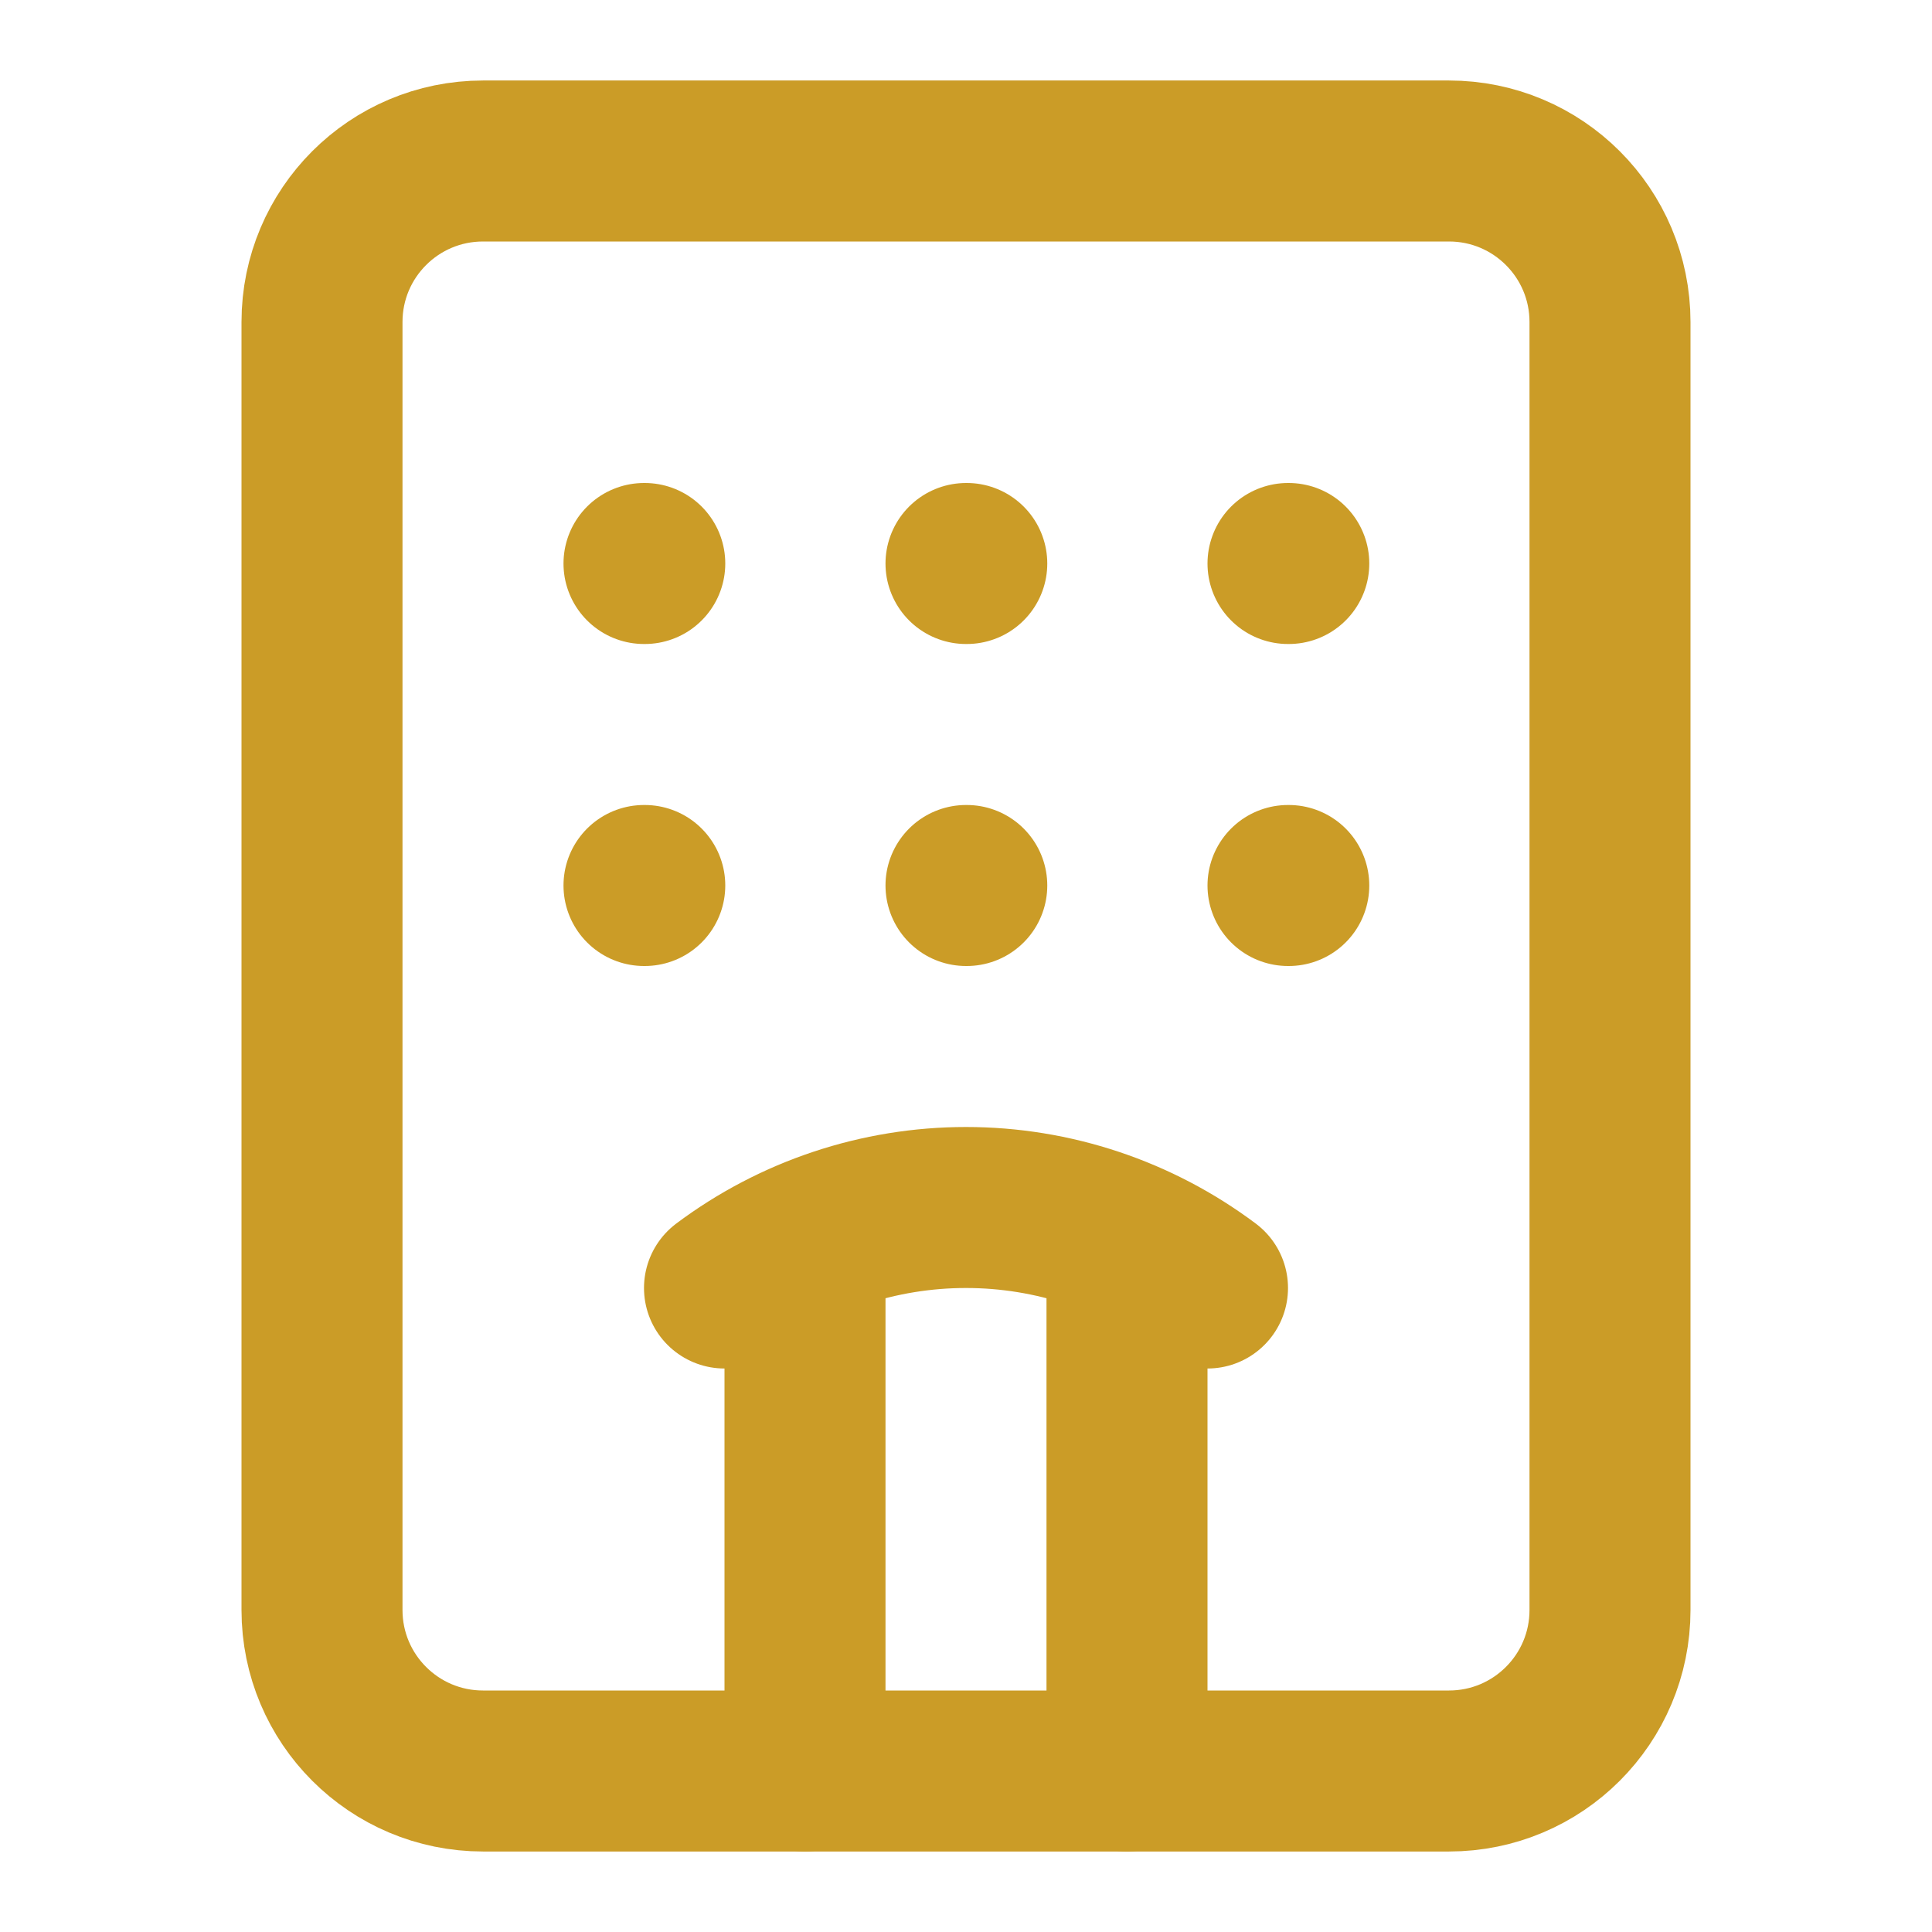 <?xml version="1.0" encoding="UTF-8"?> <svg xmlns="http://www.w3.org/2000/svg" width="30" height="30" viewBox="0 0 30 30" fill="none"><path d="M12.5 27.5V19.288M15 13.75H15.012M15 8.75H15.012M17.5 19.288V27.5M18.75 20C17.668 19.189 16.352 18.75 15 18.75C13.648 18.75 12.332 19.189 11.25 20M20 13.75H20.012M20 8.75H20.012M10 13.75H10.012M10 8.75H10.012" stroke="#CB9C27" stroke-width="2.5" stroke-linecap="round" stroke-linejoin="round"></path><path d="M22.5 2.5H7.5C6.119 2.5 5 3.619 5 5V25C5 26.381 6.119 27.5 7.5 27.5H22.5C23.881 27.5 25 26.381 25 25V5C25 3.619 23.881 2.5 22.5 2.5Z" stroke="#CB9C27" stroke-width="2.5" stroke-linecap="round" stroke-linejoin="round"></path></svg> 